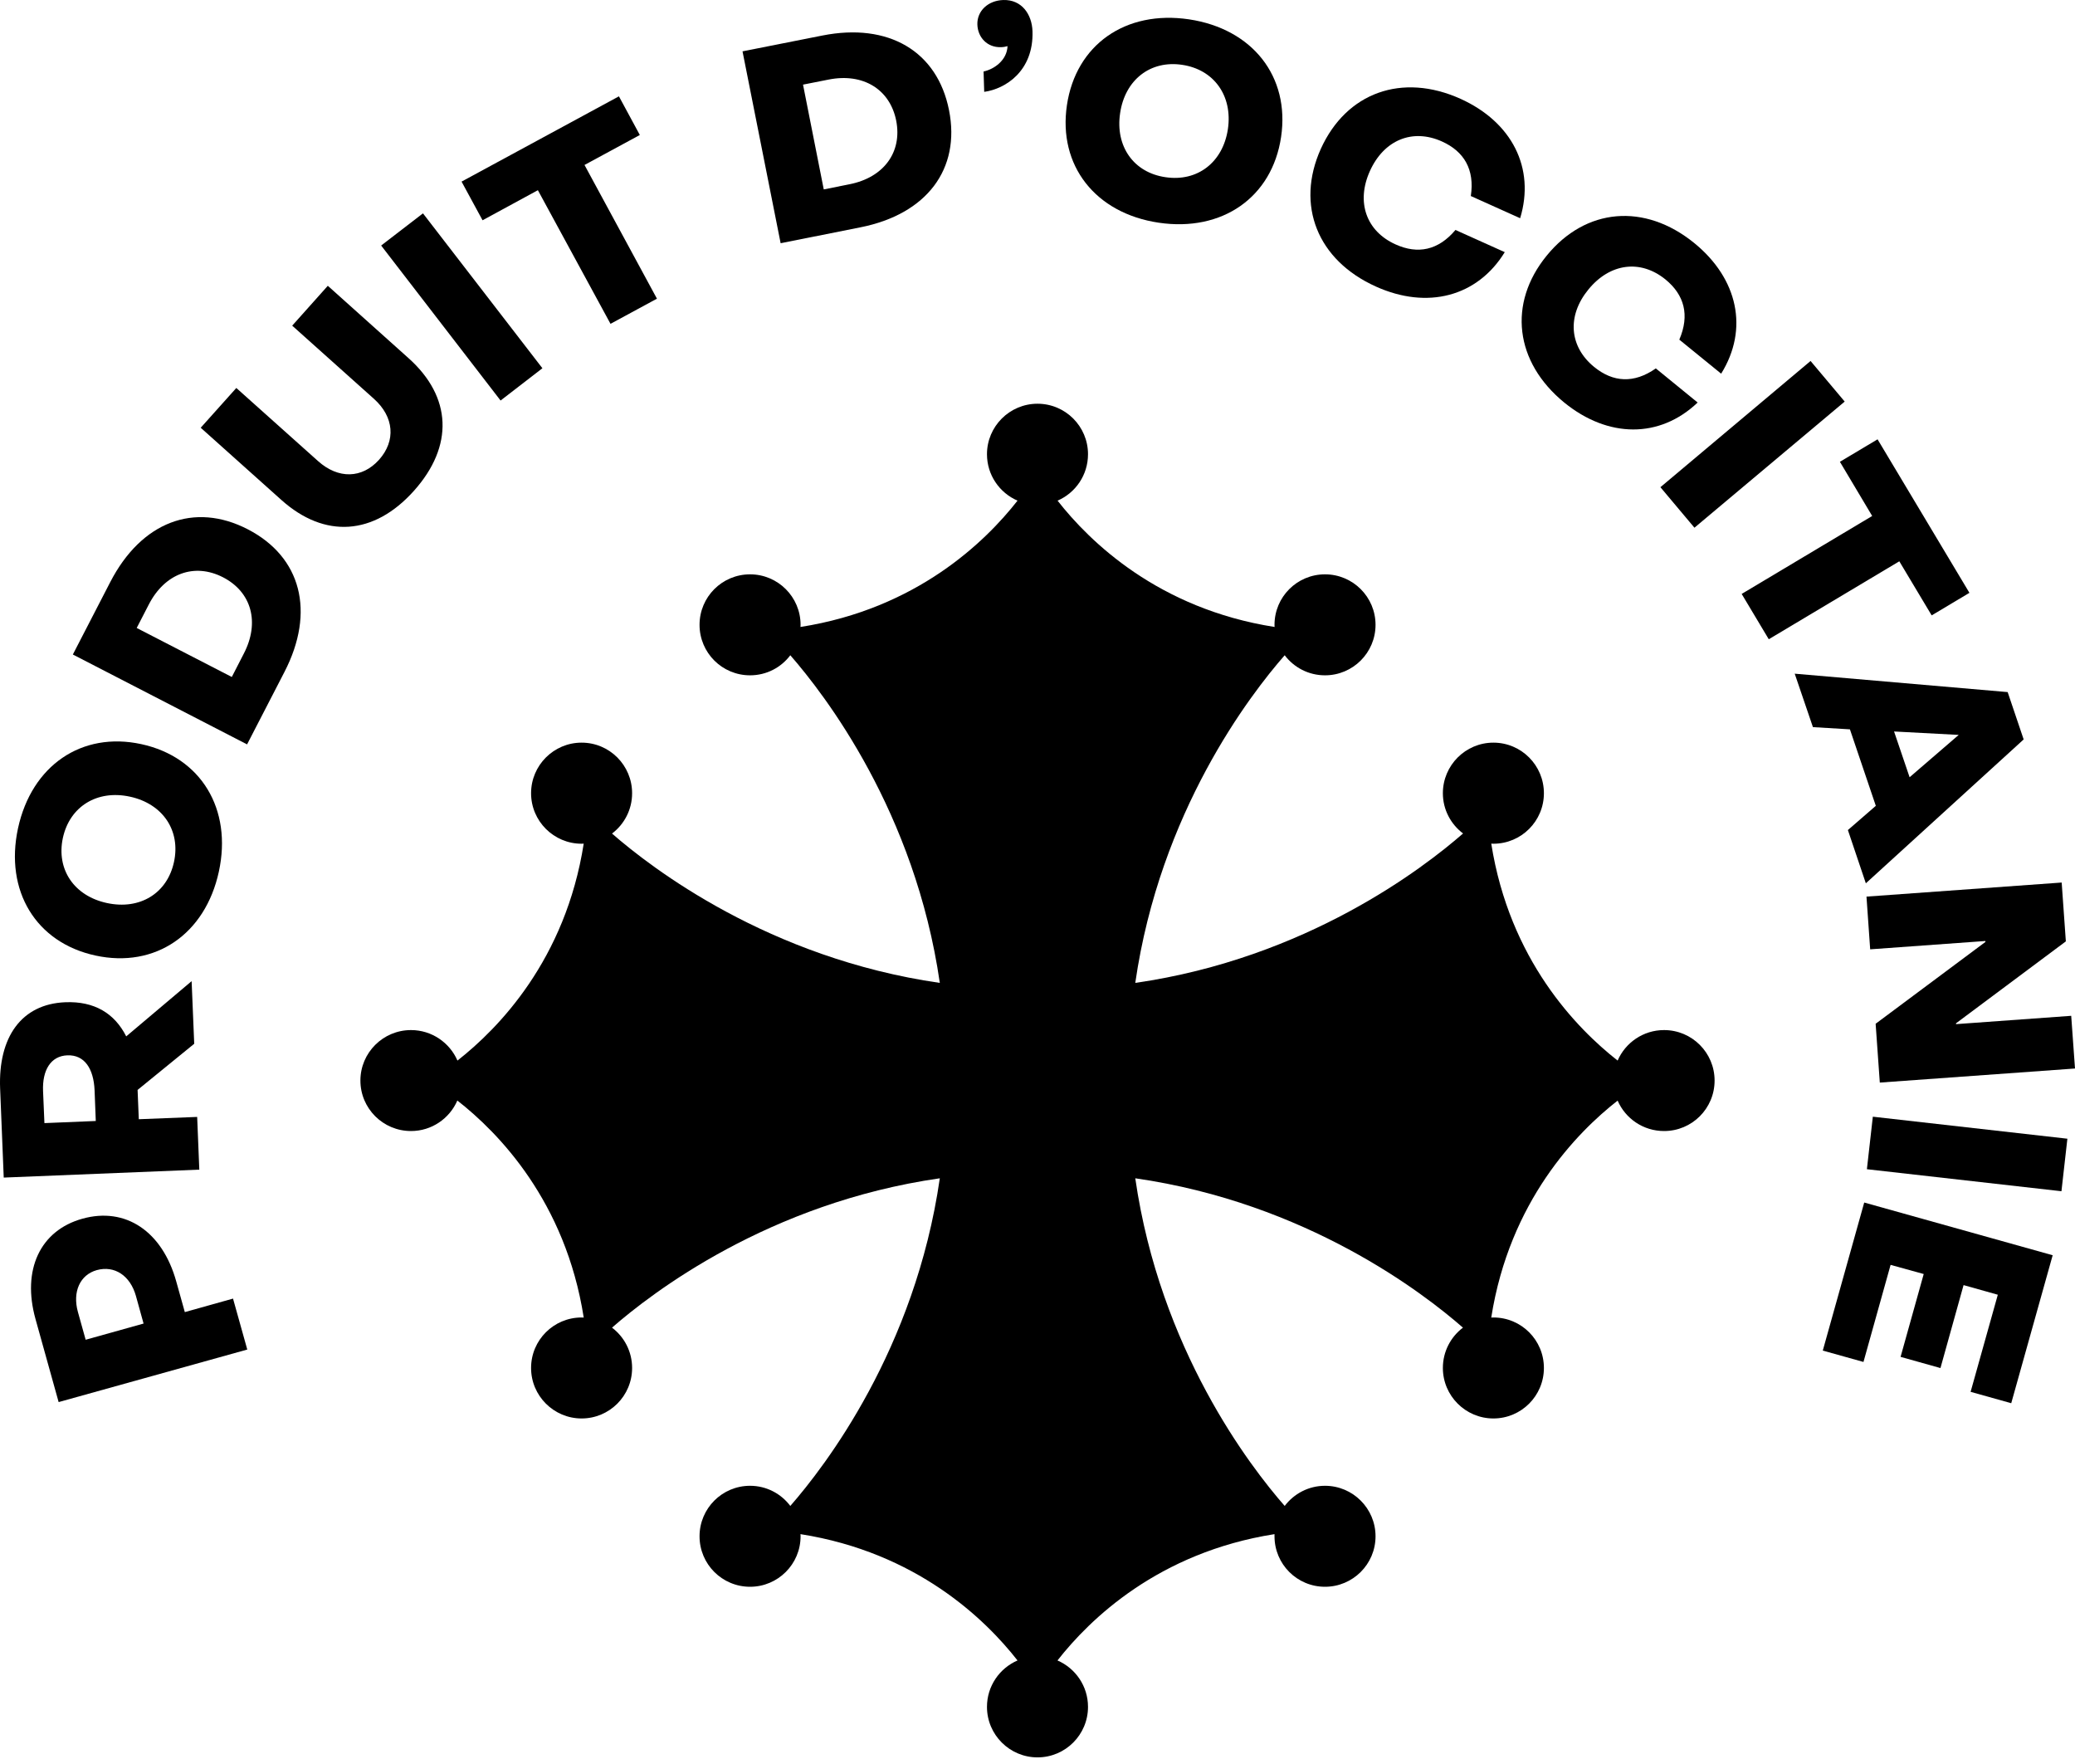 <svg xmlns="http://www.w3.org/2000/svg" width="100" height="85" viewBox="0 0 100 85" fill="none"><path d="M6.549 62.441C6.273 61.465 5.519 60.966 4.663 61.202C3.856 61.429 3.486 62.245 3.754 63.216L4.128 64.557L6.919 63.777L6.549 62.441ZM2.826 67.561L1.712 63.563C1.047 61.188 1.934 59.29 3.972 58.724C6.05 58.145 7.82 59.33 8.493 61.745L8.907 63.225L11.23 62.574L11.917 65.029L2.826 67.561Z" fill="black"></path><path d="M4.616 54.016L4.558 52.536C4.513 51.503 4.081 50.821 3.247 50.852C2.44 50.883 2.034 51.574 2.075 52.572L2.141 54.118L4.616 54.016ZM9.36 50.295L6.631 52.519L6.689 53.931L9.502 53.82L9.605 56.36L0.18 56.743L0.006 52.452C-0.092 49.979 1.031 48.379 3.145 48.294C4.553 48.236 5.525 48.834 6.083 49.939L9.235 47.278L9.36 50.295Z" fill="black"></path><path d="M6.262 38.388C4.68 38.045 3.36 38.861 3.03 40.376C2.704 41.895 3.574 43.174 5.152 43.513C6.735 43.856 8.055 43.054 8.384 41.539C8.714 40.024 7.849 38.731 6.262 38.388ZM4.604 46.044C1.733 45.424 0.217 42.929 0.868 39.912C1.523 36.891 3.935 35.233 6.811 35.857C9.686 36.481 11.202 38.985 10.547 42.002C9.891 45.019 7.479 46.667 4.604 46.044Z" fill="black"></path><path d="M11.751 31.493C12.526 29.996 12.13 28.53 10.747 27.817C9.37 27.109 7.943 27.63 7.172 29.127L6.588 30.259L11.171 32.621L11.751 31.493ZM3.511 31.538L5.313 28.049C6.811 25.148 9.365 24.172 11.942 25.505C14.519 26.837 15.206 29.479 13.708 32.38L11.907 35.869L3.511 31.538Z" fill="black"></path><path d="M13.56 24.091L9.673 20.611L11.389 18.695L15.33 22.22C16.302 23.089 17.448 23.066 18.268 22.153C19.084 21.239 18.995 20.09 18.019 19.216L14.082 15.692L15.798 13.771L19.686 17.256C21.777 19.123 21.88 21.493 19.945 23.654C18.019 25.802 15.651 25.963 13.56 24.091Z" fill="black"></path><path d="M18.369 11.831L20.384 10.281L26.14 17.744L24.124 19.3L18.369 11.831Z" fill="black"></path><path d="M30.835 6.505L28.169 7.949L31.66 14.392L29.422 15.604L25.922 9.165L23.256 10.614L22.244 8.751L29.828 4.642L30.835 6.505Z" fill="black"></path><path d="M40.943 8.878C42.592 8.552 43.489 7.331 43.19 5.812C42.887 4.297 41.589 3.508 39.94 3.833L38.7 4.078L39.699 9.127L40.943 8.878ZM35.784 2.474L39.632 1.712C42.824 1.08 45.174 2.47 45.736 5.308C46.302 8.147 44.661 10.321 41.464 10.954L37.621 11.72L35.784 2.474Z" fill="black"></path><path d="M47.401 3.445C47.922 3.334 48.529 2.897 48.556 2.224C48.458 2.251 48.35 2.273 48.23 2.273C47.579 2.291 47.124 1.805 47.102 1.186C47.08 0.527 47.619 0.023 48.35 0.001C49.238 -0.026 49.733 0.687 49.759 1.511C49.817 3.423 48.453 4.287 47.432 4.426L47.401 3.445Z" fill="black"></path><path d="M59.176 6.221C59.412 4.617 58.507 3.352 56.973 3.124C55.44 2.893 54.218 3.846 53.982 5.45C53.741 7.05 54.633 8.316 56.166 8.538C57.705 8.77 58.935 7.825 59.176 6.221ZM51.418 5.067C51.851 2.157 54.24 0.477 57.303 0.932C60.362 1.391 62.172 3.69 61.739 6.6C61.307 9.514 58.899 11.185 55.841 10.731C52.787 10.276 50.986 7.977 51.418 5.067Z" fill="black"></path><path d="M70.143 11.081L72.519 12.15C71.191 14.307 68.779 14.922 66.309 13.808C63.487 12.538 62.435 9.887 63.652 7.177C64.882 4.459 67.566 3.492 70.388 4.762C72.858 5.881 73.995 8.091 73.26 10.515L70.883 9.446C71.075 8.171 70.562 7.298 69.492 6.817C68.075 6.179 66.697 6.741 66.019 8.242C65.346 9.735 65.841 11.139 67.254 11.776C68.324 12.262 69.314 12.066 70.143 11.081Z" fill="black"></path><path d="M79.799 17.752L81.814 19.396C79.982 21.139 77.494 21.112 75.39 19.401C73 17.449 72.661 14.62 74.538 12.32C76.42 10.012 79.26 9.767 81.654 11.714C83.758 13.43 84.284 15.858 82.947 18.006L80.931 16.366C81.44 15.181 81.172 14.21 80.263 13.465C79.059 12.489 77.583 12.677 76.544 13.956C75.51 15.221 75.626 16.701 76.825 17.681C77.739 18.425 78.742 18.492 79.799 17.752Z" fill="black"></path><path d="M87.256 17.394L88.901 19.35L81.66 25.428L80.02 23.476L87.256 17.394Z" fill="black"></path><path d="M93.093 29.653L91.533 27.047L85.242 30.803L83.936 28.619L90.226 24.863L88.67 22.252L90.485 21.169L94.912 28.566L93.093 29.653Z" fill="black"></path><path d="M92.029 37.452L94.396 35.412L91.28 35.247L92.029 37.452ZM96.755 33.349L97.526 35.63L89.92 42.563L89.055 39.997L90.401 38.829L89.153 35.144L87.37 35.037L86.492 32.462L96.755 33.349Z" fill="black"></path><path d="M100 51.487L90.593 52.165L90.392 49.331L95.684 45.387L95.68 45.343L90.129 45.744L89.951 43.204L99.358 42.526L99.559 45.361L94.266 49.309V49.349L99.817 48.948L100 51.487Z" fill="black"></path><path d="M99.633 54.87L99.347 57.401L89.971 56.34L90.257 53.809L99.633 54.87Z" fill="black"></path><path d="M96.28 62.388L94.63 61.924L93.516 65.921L91.594 65.382L92.709 61.39L91.113 60.949L89.806 65.627L87.845 65.079L89.842 57.945L98.924 60.485L96.927 67.615L94.969 67.067L96.28 62.388Z" fill="black"></path><path d="M80.196 49.635C79.193 49.635 78.333 50.24 77.958 51.105C75.979 49.554 72.751 46.248 71.868 40.651C71.904 40.651 71.935 40.656 71.971 40.656C73.317 40.656 74.405 39.564 74.405 38.223C74.405 36.877 73.317 35.785 71.971 35.785C70.629 35.785 69.536 36.877 69.536 38.223C69.536 39.016 69.92 39.715 70.508 40.161L70.504 40.166C68.605 41.823 62.965 46.172 54.712 47.362C55.903 39.114 60.249 33.473 61.913 31.574C62.358 32.163 63.063 32.541 63.856 32.541C65.198 32.541 66.291 31.454 66.291 30.108C66.291 28.763 65.198 27.675 63.856 27.675C62.51 27.675 61.422 28.763 61.422 30.108C61.422 30.144 61.426 30.18 61.426 30.211C55.827 29.333 52.514 26.102 50.967 24.124C51.832 23.75 52.434 22.89 52.434 21.887C52.434 20.546 51.346 19.454 50 19.454C48.658 19.454 47.565 20.546 47.565 21.887C47.565 22.89 48.172 23.75 49.037 24.124C47.49 26.102 44.177 29.333 38.577 30.211C38.577 30.18 38.582 30.144 38.582 30.108C38.582 28.763 37.489 27.675 36.148 27.675C34.801 27.675 33.713 28.763 33.713 30.108C33.713 31.454 34.801 32.541 36.148 32.541C36.941 32.541 37.645 32.163 38.087 31.574C39.745 33.473 44.101 39.114 45.292 47.362C37.039 46.172 31.395 41.823 29.495 40.166C30.084 39.72 30.463 39.016 30.463 38.223C30.463 36.877 29.375 35.785 28.029 35.785C26.687 35.785 25.594 36.877 25.594 38.223C25.594 39.564 26.687 40.656 28.029 40.656C28.064 40.656 28.1 40.651 28.131 40.651C27.253 46.248 24.025 49.554 22.046 51.105C21.671 50.24 20.806 49.635 19.808 49.635C18.461 49.635 17.369 50.726 17.369 52.068C17.369 53.413 18.461 54.5 19.808 54.5C20.806 54.5 21.667 53.894 22.041 53.03L22.046 53.034C24.025 54.581 27.253 57.887 28.131 63.484V63.488C28.1 63.484 28.064 63.484 28.029 63.484C26.687 63.484 25.594 64.571 25.594 65.917C25.594 67.258 26.687 68.35 28.029 68.35C29.375 68.35 30.463 67.258 30.463 65.917C30.463 65.124 30.084 64.419 29.495 63.974C31.395 62.312 37.039 57.963 45.292 56.777C44.101 65.025 39.75 70.662 38.091 72.561L38.087 72.565C37.645 71.977 36.941 71.594 36.148 71.594C34.801 71.594 33.713 72.685 33.713 74.027C33.713 75.372 34.801 76.46 36.148 76.46C37.489 76.46 38.582 75.372 38.582 74.027C38.582 73.991 38.577 73.96 38.577 73.924C44.177 74.806 47.49 78.033 49.037 80.011C48.172 80.385 47.565 81.245 47.565 82.248C47.565 83.589 48.658 84.681 50 84.681C51.346 84.681 52.434 83.589 52.434 82.248C52.434 81.245 51.828 80.385 50.963 80.011C52.51 78.033 55.822 74.806 61.422 73.924C61.422 73.96 61.422 73.991 61.422 74.027C61.422 75.372 62.51 76.46 63.856 76.46C65.198 76.46 66.291 75.372 66.291 74.027C66.291 72.685 65.198 71.594 63.856 71.594C63.063 71.594 62.358 71.977 61.913 72.565C60.249 70.667 55.903 65.025 54.712 56.777C62.965 57.963 68.605 62.312 70.504 63.974C69.915 64.419 69.536 65.124 69.536 65.917C69.536 67.258 70.629 68.35 71.971 68.35C73.317 68.35 74.405 67.258 74.405 65.917C74.405 64.571 73.317 63.484 71.971 63.484C71.935 63.484 71.904 63.484 71.868 63.488V63.484C72.751 57.887 75.979 54.581 77.958 53.034C78.333 53.899 79.193 54.5 80.196 54.5C81.543 54.5 82.631 53.413 82.631 52.068C82.631 50.726 81.543 49.635 80.196 49.635Z" fill="black"></path></svg>